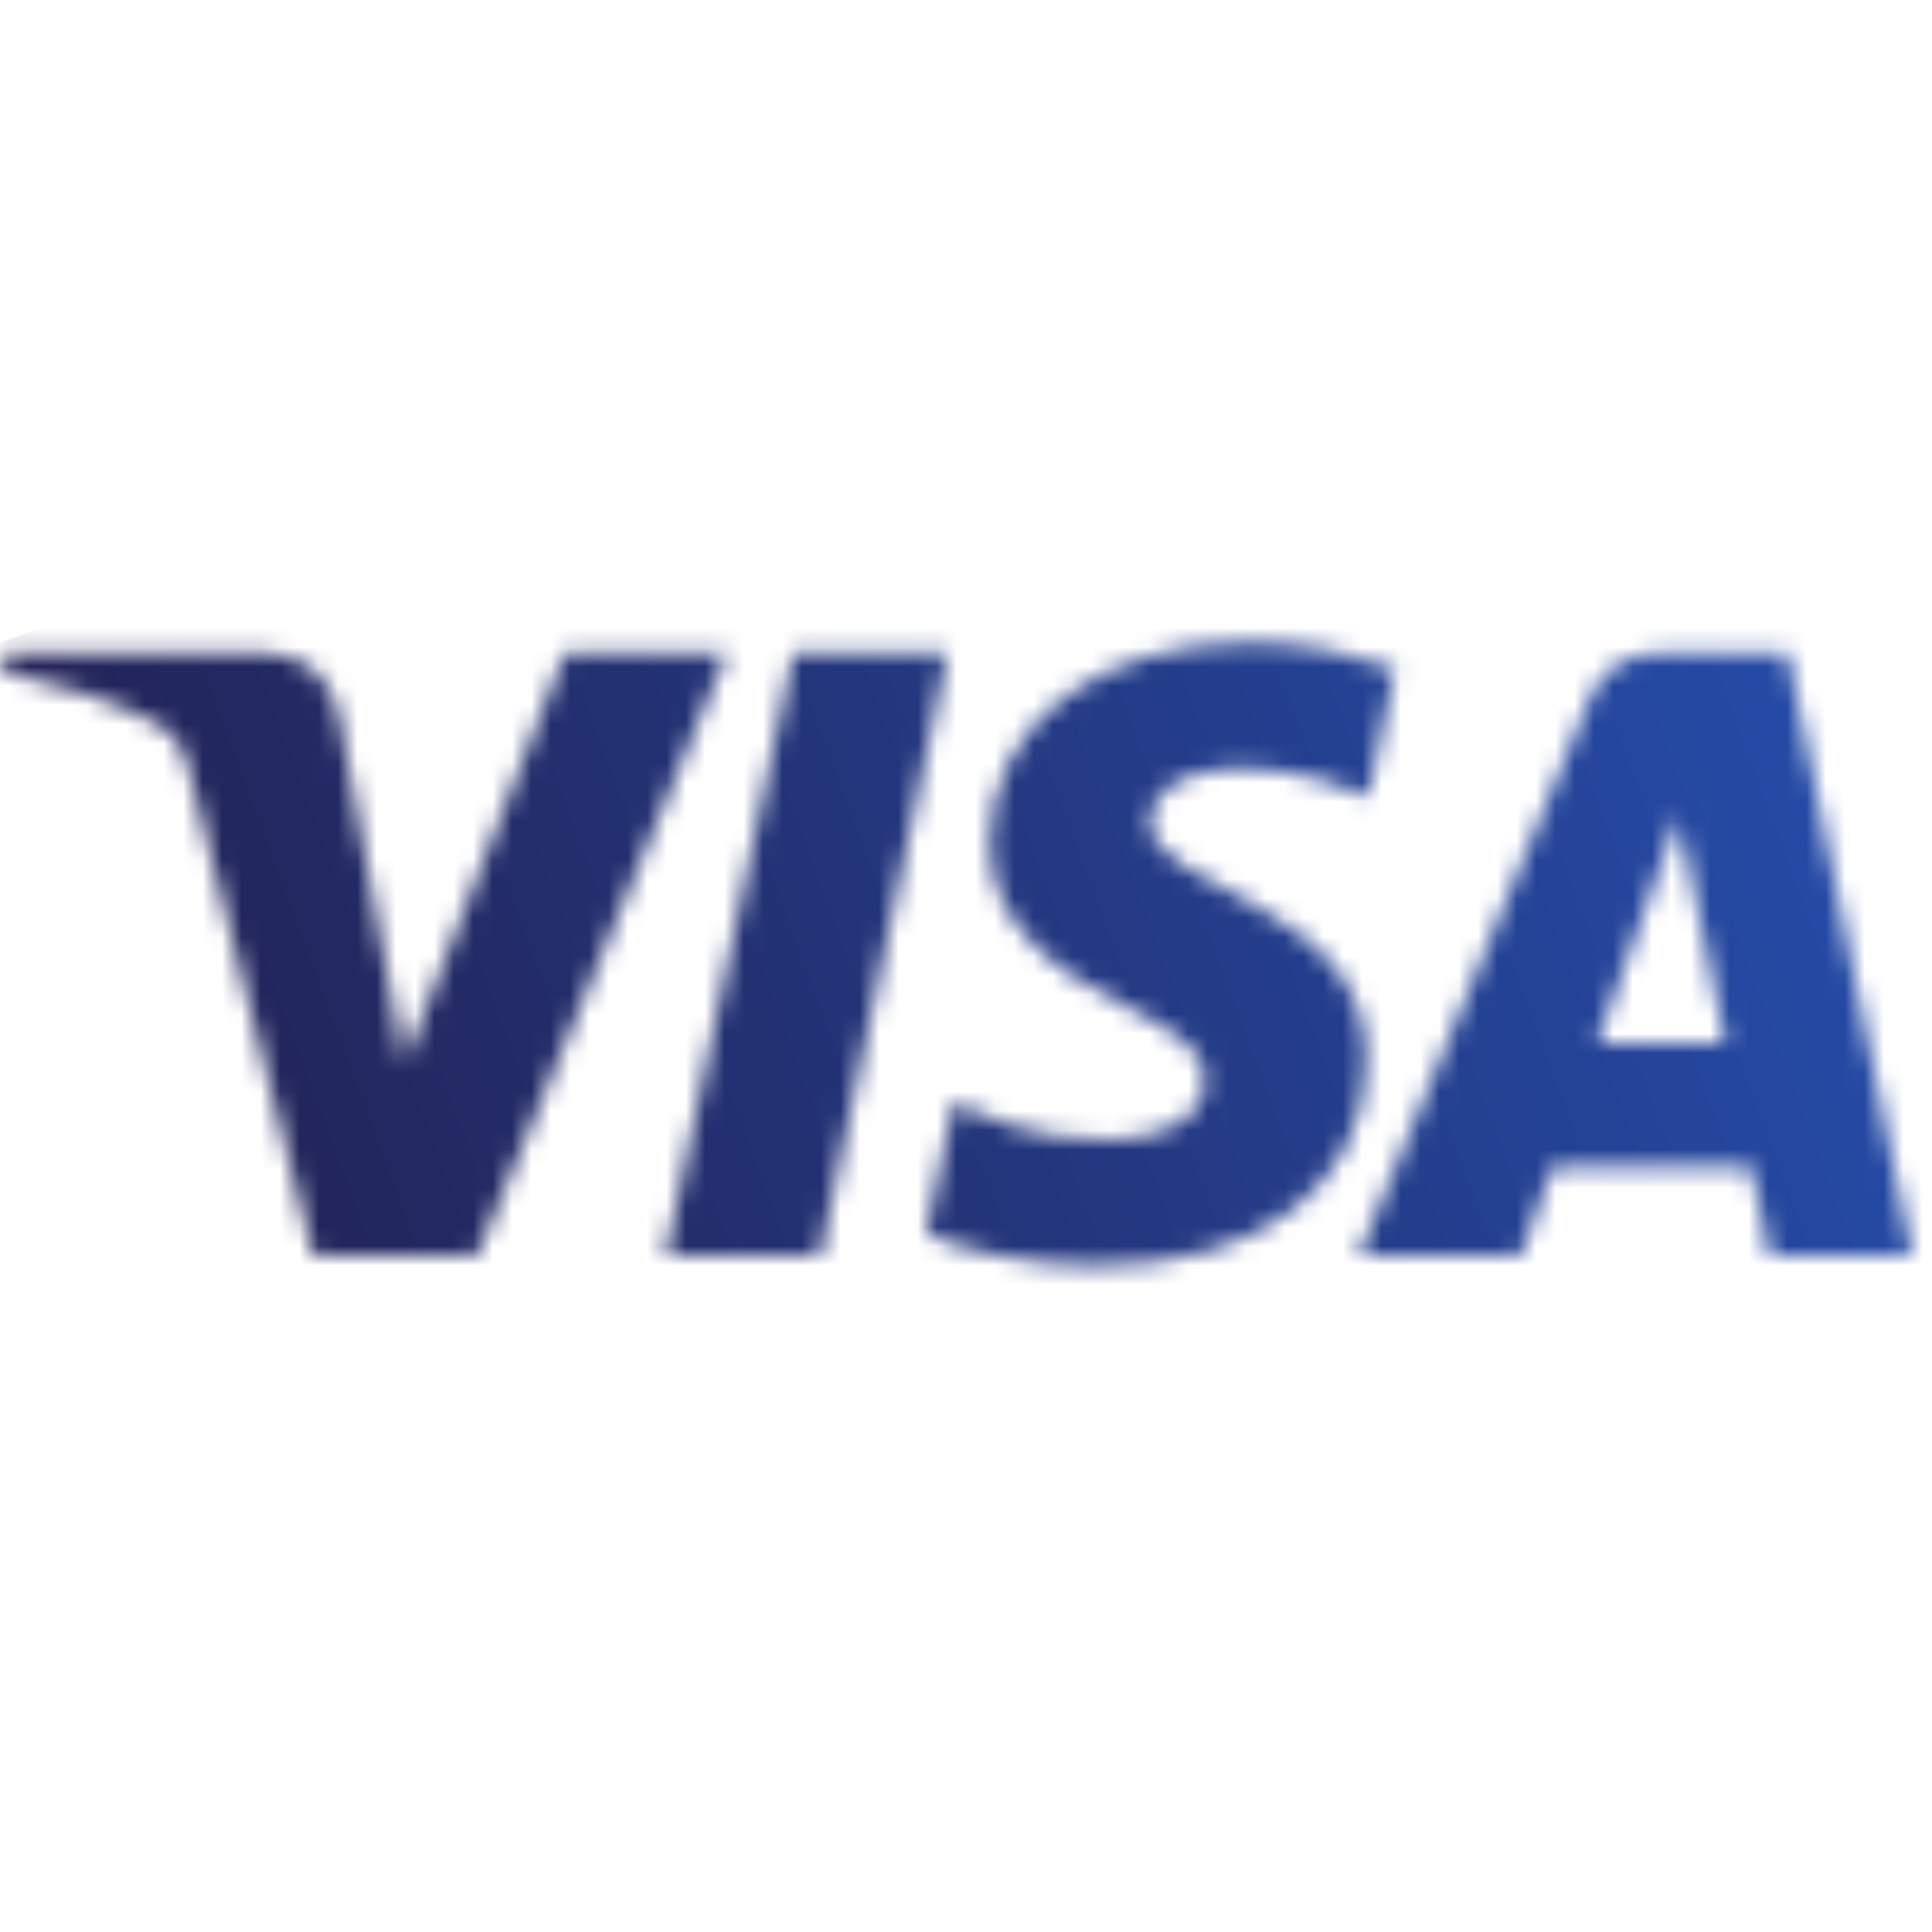 <?xml version="1.0" encoding="UTF-8"?>
<svg width="100px" height="100px" viewBox="0 0 100 100" version="1.1" xmlns="http://www.w3.org/2000/svg" xmlns:xlink="http://www.w3.org/1999/xlink">
    <title>Artboard</title>
    <defs>
        <path d="M51.225,22.435 C51.168,17.941 55.19,15.433 58.219,13.942 C61.331,12.412 62.377,11.431 62.365,10.063 C62.341,7.969 59.882,7.045 57.58,7.009 C53.565,6.946 51.231,8.104 49.374,8.98 L47.928,2.143 C49.79,1.276 53.238,0.52 56.814,0.487 C65.207,0.487 70.699,4.672 70.729,11.161 C70.761,19.396 59.451,19.852 59.529,23.533 C59.555,24.649 60.61,25.84 62.92,26.143 C64.064,26.296 67.221,26.413 70.8,24.748 L72.205,31.363 C70.28,32.071 67.806,32.749 64.726,32.749 C56.826,32.749 51.269,28.507 51.225,22.435 M85.703,32.179 C84.171,32.179 82.879,31.276 82.303,29.89 L70.313,0.973 L78.7,0.973 L80.369,5.632 L90.619,5.632 L91.587,0.973 L98.979,0.973 L92.528,32.179 L85.703,32.179 M86.876,23.749 L89.297,12.031 L82.668,12.031 L86.876,23.749 M41.055,32.179 L34.444,0.973 L42.436,0.973 L49.045,32.179 L41.055,32.179 M29.232,32.179 L20.913,10.939 L17.548,28.999 C17.153,31.015 15.593,32.179 13.862,32.179 L0.262,32.179 L0.072,31.273 C2.864,30.661 6.036,29.674 7.958,28.618 C9.134,27.973 9.469,27.409 9.855,25.876 L16.229,0.973 L24.676,0.973 L37.625,32.179 L29.232,32.179" id="path-1"></path>
        <linearGradient x1="16.148%" y1="39.73%" x2="85.832%" y2="60.763%" id="linearGradient-3">
            <stop stop-color="#222357" offset="0%"></stop>
            <stop stop-color="#254AA5" offset="100%"></stop>
        </linearGradient>
    </defs>
    <g id="Artboard" stroke="none" stroke-width="1" fill="none" fill-rule="evenodd">
        <g id="Visa_2014_logo_detail" transform="translate(0, 33)">
            <g id="g10269-Clipped" transform="translate(49.5, 16.5) scale(-1, 1) rotate(-180) translate(-49.5, -16.5) ">
                <mask id="mask-2" fill="white">
                    <use xlink:href="#path-1"></use>
                </mask>
                <g id="path10273"></g>
                <g id="g10269" mask="url(#mask-2)">
                    <g transform="translate(-10.89, -33)" id="g10275">
                        <g transform="translate(0.605, 0.896)">
                            <polyline id="path10283" fill="url(#linearGradient-3)" fill-rule="nonzero" points="0 61 97.453 97.252 119.623 36.443 22.171 0.191"></polyline>
                        </g>
                    </g>
                </g>
            </g>
        </g>
    </g>
</svg>